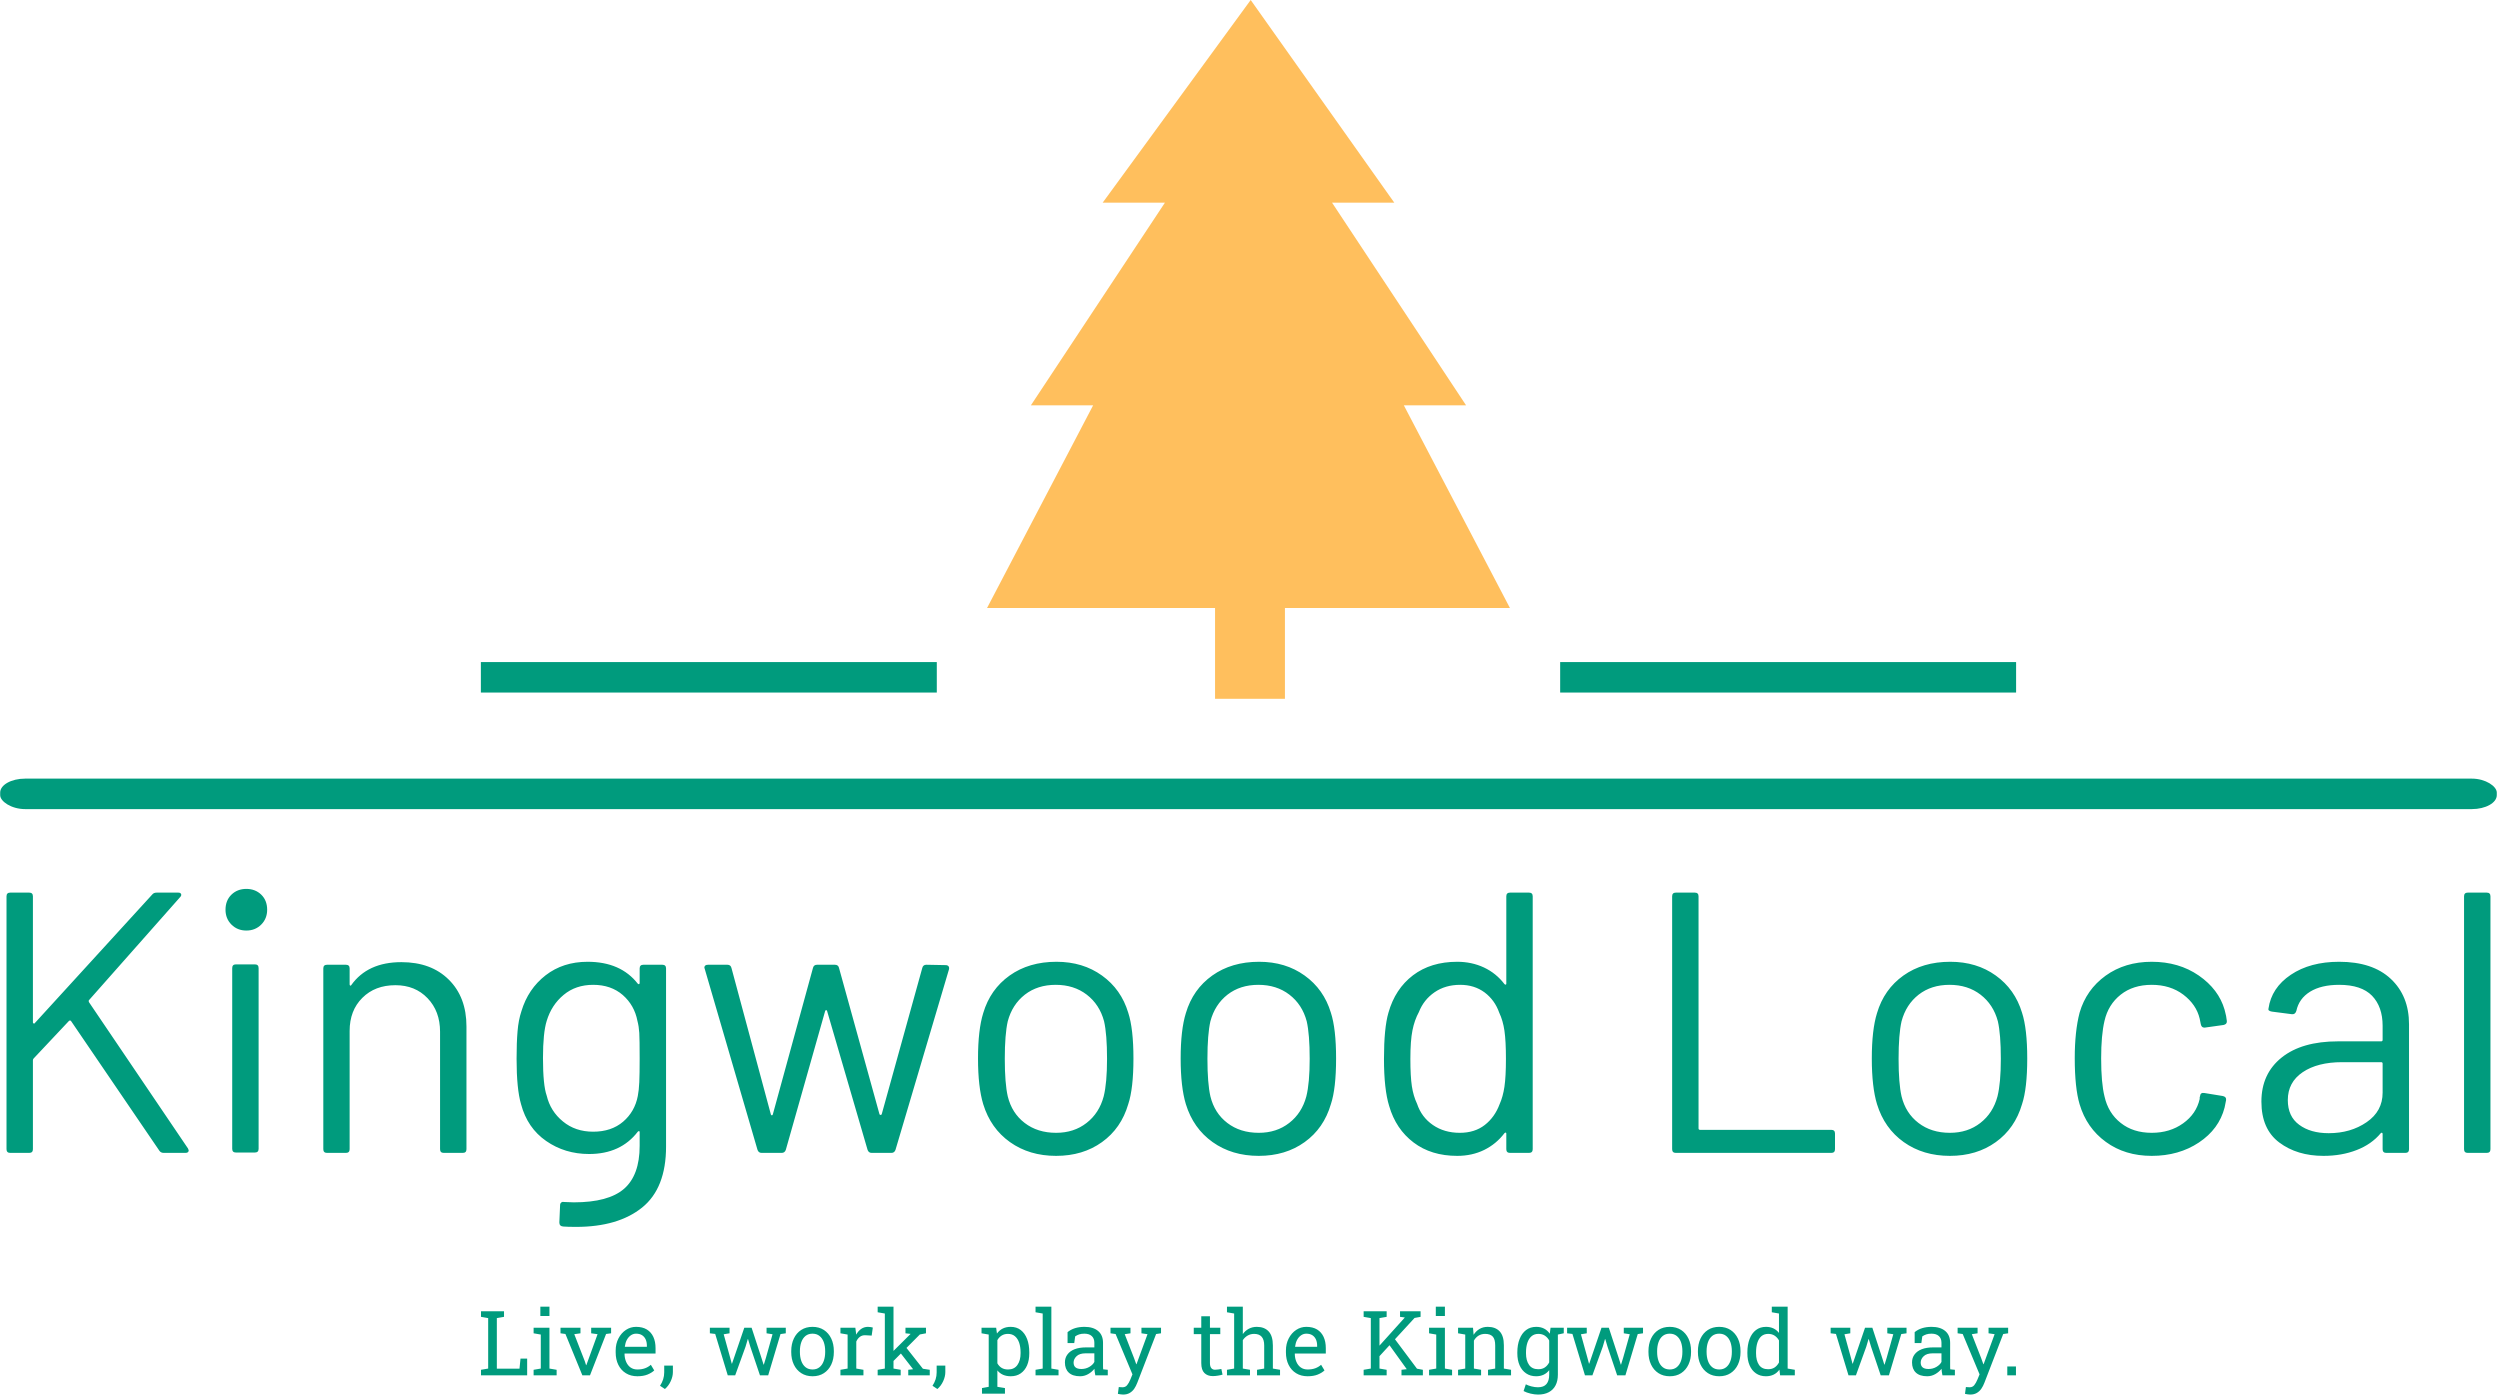 <svg xmlns="http://www.w3.org/2000/svg" version="1.1" xmlns:xlink="http://www.w3.org/1999/xlink" xmlns:svgjs="http://svgjs.dev/svgjs" width="1500" height="837" viewBox="0 0 1500 837"><g transform="matrix(1,0,0,1,-0.909,-0.13)"><svg viewBox="0 0 396 221" data-background-color="#ececea" preserveAspectRatio="xMidYMid meet" height="837" width="1500" xmlns="http://www.w3.org/2000/svg" xmlns:xlink="http://www.w3.org/1999/xlink"><g id="tight-bounds" transform="matrix(1,0,0,1,0.24,0.034)"><svg viewBox="0 0 395.52 220.931" height="220.931" width="395.52"><g><svg viewBox="0 0 397.498 222.036" height="220.931" width="395.52"><g><rect width="397.498" height="4.853" x="0" y="123.969" fill="#009b7d" opacity="1" stroke-width="0" stroke="transparent" fill-opacity="1" class="rect-qz-0" data-fill-palette-color="secondary" rx="1%" id="qz-0" data-palette-color="#009b7d"></rect></g><g transform="matrix(1,0,0,1,0.989,141.526)"><svg viewBox="0 0 395.52 80.51" height="80.51" width="395.52"><g id="textblocktransform"><svg viewBox="0 0 395.52 80.51" height="80.51" width="395.52" id="textblock"><g><svg viewBox="0 0 395.52 53.813" height="53.813" width="395.52"><g transform="matrix(1,0,0,1,0,0)"><svg width="395.52" viewBox="4.7 -35.5 334.02 45.45" height="53.813" data-palette-color="#009b7d"><path d="M5.2 0Q4.7 0 4.7-0.5L4.7-0.5 4.7-34.5Q4.7-35 5.2-35L5.2-35 7.75-35Q8.25-35 8.25-34.5L8.25-34.5 8.25-17.55Q8.25-17.45 8.35-17.4 8.45-17.35 8.5-17.45L8.5-17.45 24.3-34.75Q24.5-35 24.9-35L24.9-35 27.8-35Q28.1-35 28.18-34.8 28.25-34.6 28.05-34.4L28.05-34.4 15.8-20.55Q15.7-20.45 15.8-20.25L15.8-20.25 29.1-0.6 29.2-0.35Q29.2 0 28.75 0L28.75 0 25.85 0Q25.45 0 25.25-0.3L25.25-0.3 13.4-17.7Q13.35-17.8 13.25-17.8 13.15-17.8 13.1-17.75L13.1-17.75 8.35-12.7Q8.25-12.6 8.25-12.45L8.25-12.45 8.25-0.5Q8.25 0 7.75 0L7.75 0 5.2 0ZM36.95-29.9Q35.75-29.9 34.95-30.7 34.15-31.5 34.15-32.7L34.15-32.7Q34.15-33.95 34.95-34.73 35.75-35.5 36.95-35.5L36.95-35.5Q38.15-35.5 38.95-34.73 39.75-33.95 39.75-32.7L39.75-32.7Q39.75-31.5 38.95-30.7 38.15-29.9 36.95-29.9L36.95-29.9ZM35.55-0.05Q35.05-0.05 35.05-0.55L35.05-0.55 35.05-24.85Q35.05-25.35 35.55-25.35L35.55-25.35 38.1-25.35Q38.6-25.35 38.6-24.85L38.6-24.85 38.6-0.55Q38.6-0.05 38.1-0.05L38.1-0.05 35.55-0.05ZM57.8-25.65Q61.8-25.65 64.17-23.3 66.55-20.95 66.55-17L66.55-17 66.55-0.5Q66.55 0 66.05 0L66.05 0 63.5 0Q63 0 63-0.5L63-0.5 63-16.3Q63-19.05 61.32-20.8 59.65-22.55 57-22.55L57-22.55Q54.25-22.55 52.55-20.85 50.84-19.15 50.84-16.4L50.84-16.4 50.84-0.5Q50.84 0 50.34 0L50.34 0 47.8 0Q47.3 0 47.3-0.5L47.3-0.5 47.3-24.8Q47.3-25.3 47.8-25.3L47.8-25.3 50.34-25.3Q50.84-25.3 50.84-24.8L50.84-24.8 50.84-22.65Q50.84-22.55 50.92-22.5 51-22.45 51.05-22.55L51.05-22.55Q53.25-25.65 57.8-25.65L57.8-25.65ZM89.84-24.8Q89.84-25.3 90.34-25.3L90.34-25.3 92.89-25.3Q93.39-25.3 93.39-24.8L93.39-24.8 93.39-0.85Q93.39 4.75 90.17 7.35 86.94 9.95 81.29 9.95L81.29 9.95Q80.14 9.95 79.54 9.9L79.54 9.9Q79.04 9.85 79.04 9.35L79.04 9.35 79.14 7.05Q79.14 6.8 79.29 6.68 79.44 6.55 79.64 6.6L79.64 6.6 80.99 6.65Q85.64 6.65 87.74 4.83 89.84 3 89.84-0.95L89.84-0.95 89.84-2.8Q89.84-2.9 89.77-2.93 89.69-2.95 89.59-2.85L89.59-2.85Q87.29 0.15 83.04 0.15L83.04 0.15Q79.79 0.15 77.27-1.6 74.74-3.35 73.89-6.55L73.89-6.55Q73.29-8.6 73.29-12.65L73.29-12.65Q73.29-14.85 73.42-16.35 73.54-17.85 73.94-19.05L73.94-19.05Q74.84-22.05 77.19-23.88 79.54-25.7 82.84-25.7L82.84-25.7Q87.29-25.7 89.59-22.75L89.59-22.75Q89.69-22.65 89.77-22.7 89.84-22.75 89.84-22.85L89.84-22.85 89.84-24.8ZM89.59-7.65Q89.74-8.4 89.79-9.5 89.84-10.6 89.84-12.7L89.84-12.7Q89.84-15.25 89.79-16.13 89.74-17 89.54-17.75L89.54-17.75Q89.14-19.85 87.57-21.23 85.99-22.6 83.59-22.6L83.59-22.6Q81.24-22.6 79.62-21.25 77.99-19.9 77.34-17.75L77.34-17.75Q76.84-16.15 76.84-12.75L76.84-12.75Q76.84-9.1 77.34-7.7L77.34-7.7Q77.84-5.6 79.52-4.23 81.19-2.85 83.59-2.85L83.59-2.85Q86.04-2.85 87.62-4.2 89.19-5.55 89.59-7.65L89.59-7.65ZM106.24 0Q105.84 0 105.69-0.4L105.69-0.4 98.59-24.75 98.54-24.9Q98.54-25.3 99.04-25.3L99.04-25.3 101.64-25.3Q102.09-25.3 102.19-24.85L102.19-24.85 107.49-5.15Q107.54-5.05 107.62-5.05 107.69-5.05 107.74-5.15L107.74-5.15 113.14-24.85Q113.24-25.3 113.69-25.3L113.69-25.3 116.09-25.3Q116.54-25.3 116.64-24.9L116.64-24.9 122.09-5.2Q122.14-5.1 122.24-5.1 122.34-5.1 122.39-5.2L122.39-5.2 127.84-24.85Q127.94-25.3 128.39-25.3L128.39-25.3 130.99-25.25Q131.24-25.25 131.37-25.1 131.49-24.95 131.44-24.7L131.44-24.7 124.24-0.4Q124.09 0 123.69 0L123.69 0 121.04 0Q120.64 0 120.49-0.4L120.49-0.4 115.04-19.1Q114.99-19.2 114.92-19.2 114.84-19.2 114.79-19.1L114.79-19.1 109.49-0.4Q109.34 0 108.94 0L108.94 0 106.24 0ZM145.84 0.4Q142.24 0.4 139.64-1.45 137.04-3.3 136.04-6.55L136.04-6.55Q135.34-8.85 135.34-12.7L135.34-12.7Q135.34-16.55 136.04-18.8L136.04-18.8Q136.99-22 139.59-23.85 142.19-25.7 145.89-25.7L145.89-25.7Q149.44-25.7 152.01-23.85 154.59-22 155.54-18.85L155.54-18.85Q156.24-16.7 156.24-12.7L156.24-12.7Q156.24-8.65 155.54-6.55L155.54-6.55Q154.59-3.3 152.01-1.45 149.44 0.4 145.84 0.4L145.84 0.4ZM145.84-2.7Q148.24-2.7 149.94-4.03 151.64-5.35 152.24-7.6L152.24-7.6Q152.69-9.4 152.69-12.65L152.69-12.65Q152.69-15.95 152.29-17.7L152.29-17.7Q151.69-19.95 149.96-21.28 148.24-22.6 145.79-22.6L145.79-22.6Q143.34-22.6 141.64-21.28 139.94-19.95 139.34-17.7L139.34-17.7Q138.94-15.95 138.94-12.65L138.94-12.65Q138.94-9.35 139.34-7.6L139.34-7.6Q139.89-5.35 141.61-4.03 143.34-2.7 145.84-2.7L145.84-2.7ZM173.09 0.4Q169.49 0.4 166.89-1.45 164.29-3.3 163.29-6.55L163.29-6.55Q162.59-8.85 162.59-12.7L162.59-12.7Q162.59-16.55 163.29-18.8L163.29-18.8Q164.24-22 166.84-23.85 169.44-25.7 173.14-25.7L173.14-25.7Q176.69-25.7 179.26-23.85 181.84-22 182.79-18.85L182.79-18.85Q183.49-16.7 183.49-12.7L183.49-12.7Q183.49-8.65 182.79-6.55L182.79-6.55Q181.84-3.3 179.26-1.45 176.69 0.4 173.09 0.4L173.09 0.4ZM173.09-2.7Q175.49-2.7 177.19-4.03 178.89-5.35 179.49-7.6L179.49-7.6Q179.94-9.4 179.94-12.65L179.94-12.65Q179.94-15.95 179.54-17.7L179.54-17.7Q178.94-19.95 177.21-21.28 175.49-22.6 173.04-22.6L173.04-22.6Q170.59-22.6 168.89-21.28 167.19-19.95 166.59-17.7L166.59-17.7Q166.19-15.95 166.19-12.65L166.19-12.65Q166.19-9.35 166.59-7.6L166.59-7.6Q167.14-5.35 168.86-4.03 170.59-2.7 173.09-2.7L173.09-2.7ZM206.38-34.5Q206.38-35 206.88-35L206.88-35 209.43-35Q209.93-35 209.93-34.5L209.93-34.5 209.93-0.5Q209.93 0 209.43 0L209.43 0 206.88 0Q206.38 0 206.38-0.5L206.38-0.5 206.38-2.6Q206.38-2.7 206.31-2.73 206.23-2.75 206.13-2.65L206.13-2.65Q205.03-1.2 203.41-0.4 201.78 0.4 199.78 0.4L199.78 0.4Q196.28 0.4 193.91-1.4 191.53-3.2 190.63-6.3L190.63-6.3Q189.93-8.55 189.93-12.65L189.93-12.65Q189.93-16.8 190.53-18.85L190.53-18.85Q191.43-22.05 193.83-23.88 196.23-25.7 199.78-25.7L199.78-25.7Q201.73-25.7 203.38-24.93 205.03-24.15 206.13-22.7L206.13-22.7Q206.23-22.6 206.31-22.63 206.38-22.65 206.38-22.75L206.38-22.75 206.38-34.5ZM205.48-6.55Q205.93-7.55 206.13-8.9 206.33-10.25 206.33-12.65L206.33-12.65Q206.33-15.05 206.13-16.43 205.93-17.8 205.43-18.85L205.43-18.85Q204.83-20.55 203.46-21.58 202.08-22.6 200.18-22.6L200.18-22.6Q198.18-22.6 196.73-21.6 195.28-20.6 194.63-18.95L194.63-18.95Q194.03-17.85 193.76-16.48 193.48-15.1 193.48-12.65L193.48-12.65Q193.48-10.3 193.68-8.97 193.88-7.65 194.38-6.6L194.38-6.6Q194.98-4.8 196.51-3.75 198.03-2.7 200.13-2.7L200.13-2.7Q202.13-2.7 203.48-3.75 204.83-4.8 205.48-6.55L205.48-6.55ZM229.18 0Q228.68 0 228.68-0.5L228.68-0.5 228.68-34.5Q228.68-35 229.18-35L229.18-35 231.73-35Q232.23-35 232.23-34.5L232.23-34.5 232.23-3.3Q232.23-3.1 232.43-3.1L232.43-3.1 250.08-3.1Q250.58-3.1 250.58-2.6L250.58-2.6 250.58-0.5Q250.58 0 250.08 0L250.08 0 229.18 0ZM266.03 0.4Q262.43 0.4 259.83-1.45 257.23-3.3 256.23-6.55L256.23-6.55Q255.53-8.85 255.53-12.7L255.53-12.7Q255.53-16.55 256.23-18.8L256.23-18.8Q257.18-22 259.78-23.85 262.38-25.7 266.08-25.7L266.08-25.7Q269.63-25.7 272.2-23.85 274.78-22 275.73-18.85L275.73-18.85Q276.43-16.7 276.43-12.7L276.43-12.7Q276.43-8.65 275.73-6.55L275.73-6.55Q274.78-3.3 272.2-1.45 269.63 0.4 266.03 0.4L266.03 0.4ZM266.03-2.7Q268.43-2.7 270.13-4.03 271.83-5.35 272.43-7.6L272.43-7.6Q272.88-9.4 272.88-12.65L272.88-12.65Q272.88-15.95 272.48-17.7L272.48-17.7Q271.88-19.95 270.15-21.28 268.43-22.6 265.98-22.6L265.98-22.6Q263.53-22.6 261.83-21.28 260.13-19.95 259.53-17.7L259.53-17.7Q259.13-15.95 259.13-12.65L259.13-12.65Q259.13-9.35 259.53-7.6L259.53-7.6Q260.08-5.35 261.8-4.03 263.53-2.7 266.03-2.7L266.03-2.7ZM293.17 0.4Q289.57 0.4 287-1.48 284.42-3.35 283.47-6.55L283.47-6.55Q282.82-8.75 282.82-12.75L282.82-12.75Q282.82-16.35 283.47-18.85L283.47-18.85Q284.37-21.95 286.97-23.83 289.57-25.7 293.17-25.7L293.17-25.7Q296.82-25.7 299.5-23.85 302.17-22 302.97-19.25L302.97-19.25Q303.22-18.35 303.27-17.75L303.27-17.75 303.27-17.65Q303.27-17.3 302.82-17.2L302.82-17.2 300.32-16.85 300.22-16.85Q299.87-16.85 299.77-17.3L299.77-17.3 299.62-18.05Q299.17-19.95 297.42-21.28 295.67-22.6 293.17-22.6L293.17-22.6Q290.67-22.6 289-21.28 287.32-19.95 286.82-17.75L286.82-17.75Q286.37-15.85 286.37-12.7L286.37-12.7Q286.37-9.4 286.82-7.6L286.82-7.6Q287.32-5.35 289-4.03 290.67-2.7 293.17-2.7L293.17-2.7Q295.62-2.7 297.4-3.98 299.17-5.25 299.62-7.25L299.62-7.25 299.62-7.45 299.67-7.65Q299.72-8.15 300.27-8.05L300.27-8.05 302.72-7.65Q303.22-7.55 303.17-7.1L303.17-7.1 302.97-6.1Q302.22-3.2 299.52-1.4 296.82 0.4 293.17 0.4L293.17 0.4ZM318.37-25.7Q322.87-25.7 325.32-23.4 327.77-21.1 327.77-17.3L327.77-17.3 327.77-0.5Q327.77 0 327.27 0L327.27 0 324.72 0Q324.22 0 324.22-0.5L324.22-0.5 324.22-2.55Q324.22-2.65 324.15-2.7 324.07-2.75 323.97-2.65L323.97-2.65Q322.72-1.15 320.72-0.38 318.72 0.4 316.27 0.4L316.27 0.4Q312.72 0.4 310.32-1.4 307.92-3.2 307.92-6.9L307.92-6.9Q307.92-10.65 310.65-12.83 313.37-15 318.22-15L318.22-15 324.02-15Q324.22-15 324.22-15.2L324.22-15.2 324.22-17.1Q324.22-19.65 322.8-21.13 321.37-22.6 318.37-22.6L318.37-22.6Q315.97-22.6 314.47-21.68 312.97-20.75 312.62-19.1L312.62-19.1Q312.47-18.6 312.02-18.65L312.02-18.65 309.32-19Q308.77-19.1 308.87-19.4L308.87-19.4Q309.27-22.2 311.87-23.95 314.47-25.7 318.37-25.7L318.37-25.7ZM316.97-2.65Q319.92-2.65 322.07-4.13 324.22-5.6 324.22-8.1L324.22-8.1 324.22-12Q324.22-12.2 324.02-12.2L324.02-12.2 318.77-12.2Q315.47-12.2 313.47-10.85 311.47-9.5 311.47-7.1L311.47-7.1Q311.47-4.9 313-3.78 314.52-2.65 316.97-2.65L316.97-2.65ZM335.67 0Q335.17 0 335.17-0.5L335.17-0.5 335.17-34.5Q335.17-35 335.67-35L335.67-35 338.22-35Q338.72-35 338.72-34.5L338.72-34.5 338.72-0.5Q338.72 0 338.22 0L338.22 0 335.67 0Z" opacity="1" transform="matrix(1,0,0,1,0,0)" fill="#009b7d" class="wordmark-text-0" data-fill-palette-color="primary" id="text-0"></path></svg></g></svg></g><g transform="matrix(1,0,0,1,75.544,66.518)"><svg viewBox="0 0 244.431 13.993" height="13.993" width="244.431"><g transform="matrix(1,0,0,1,0,0)"><svg width="244.431" viewBox="1.98 -38.09 851.6 48.76" height="13.993" data-palette-color="#009b7d"><path d="M1.98-35.55L14.75-35.55 14.75-32.45 10.77-31.76 10.77-3.69 23.34-3.69 23.9-9.3 27.59-9.3 27.59 0 1.98 0 1.98-3.08 5.96-3.76 5.96-31.76 1.98-32.45 1.98-35.55ZM39.96-32.93L34.91-32.93 34.91-38.09 39.96-38.09 39.96-32.93ZM31.17-3.08L35.15-3.76 35.15-22.63 31.17-23.32 31.17-26.42 39.96-26.42 39.96-3.76 43.94-3.08 43.94 0 31.17 0 31.17-3.08ZM60.42-5.66L61.2-7.79 66.65-22.83 63.11-23.32 63.11-26.42 74.16-26.42 74.16-23.32 71.38-22.95 62.45 0 58.22 0 48.82-22.95 46.09-23.32 46.09-26.42 57.17-26.42 57.17-23.32 53.73-22.83 59.59-7.79 60.27-5.66 60.42-5.66ZM88.74 0.51L88.74 0.51Q85.08 0.51 82.37-1.17L82.37-1.17Q79.66-2.83 78.18-5.81 76.7-8.79 76.7-12.7L76.7-12.7 76.7-13.77Q76.7-17.55 78.26-20.51L78.26-20.51Q79.8-23.49 82.38-25.2 84.95-26.9 88.01-26.9L88.01-26.9Q91.57-26.9 93.99-25.44L93.99-25.44Q96.38-23.97 97.6-21.33 98.82-18.68 98.82-15.09L98.82-15.09 98.82-12.08 81.68-12.08 81.61-11.96Q81.63-9.47 82.51-7.47L82.51-7.47Q83.37-5.49 84.94-4.37 86.52-3.25 88.74-3.25L88.74-3.25Q91.18-3.25 93.02-3.94 94.87-4.64 96.21-5.86L96.21-5.86 98.09-2.73Q96.67-1.37 94.34-0.43 92.01 0.51 88.74 0.51ZM81.78-15.97L81.78-15.97 81.83-15.84 94.01-15.84 94.01-16.48Q94.01-18.41 93.35-19.9L93.35-19.9Q92.67-21.41 91.34-22.27 90.01-23.12 88.01-23.12L88.01-23.12Q86.42-23.12 85.08-22.19L85.08-22.19Q82.34-20.21 81.78-15.97ZM104.02 7.59L104.02 7.59 101.31 5.79Q102.46 4.03 103.04 2.2 103.63 0.37 103.63-1.68L103.63-1.68 103.63-5.4 108.44-5.4 108.44-1.76Q108.44 0.63 107.24 3.25 106.04 5.86 104.02 7.59ZM171.08-23.32L168.15-22.9 161.31 0 156.75 0 151.4-15.87 150.13-20.12 149.99-20.09 148.74-15.87 143 0 138.88 0 131.92-22.97 128.96-23.32 128.96-26.42 139.88-26.42 139.88-23.32 136.63-22.78 140.27-9.62 141.1-6.49 141.24-6.49 142.32-9.62 148.06-26.42 152.11-26.42 157.58-9.67 158.75-5.96 158.9-5.96 160.04-9.67 163.73-22.8 160.41-23.32 160.41-26.42 171.08-26.42 171.08-23.32ZM185.94 0.51L185.94 0.51Q182.31 0.51 179.65-1.22L179.65-1.22Q176.98-2.95 175.54-5.98 174.1-9.01 174.1-12.92L174.1-12.92 174.1-13.45Q174.1-17.33 175.54-20.41L175.54-20.41Q176.98-23.46 179.63-25.18 182.28-26.9 185.9-26.9L185.9-26.9Q189.53-26.9 192.22-25.17L192.22-25.17Q194.86-23.44 196.3-20.41 197.74-17.38 197.74-13.45L197.74-13.45 197.74-12.92Q197.74-9.03 196.3-5.96L196.3-5.96Q194.86-2.93 192.22-1.21 189.58 0.51 185.94 0.51ZM185.94-3.25L185.94-3.25Q188.24-3.25 189.8-4.52L189.8-4.52Q191.34-5.76 192.13-7.95 192.93-10.13 192.93-12.92L192.93-12.92 192.93-13.45Q192.93-16.21 192.15-18.43L192.15-18.43Q191.34-20.61 189.78-21.86 188.21-23.12 185.9-23.12L185.9-23.12Q183.63-23.12 182.04-21.88L182.04-21.88Q180.48-20.61 179.69-18.42 178.91-16.24 178.91-13.45L178.91-13.45 178.91-12.92Q178.91-10.16 179.69-7.96L179.69-7.96Q180.48-5.76 182.05-4.5 183.63-3.25 185.94-3.25ZM210.19-18.73L210.19-18.73 210.19-3.76 214.16-3.08 214.16 0 201.4 0 201.4-3.08 205.38-3.76 205.38-22.63 201.4-23.32 201.4-26.42 209.67-26.42 210.09-23.05 210.14-22.58Q211.26-24.61 212.91-25.76 214.56-26.9 216.68-26.9L216.68-26.9Q217.44-26.9 218.23-26.77 219.02-26.64 219.36-26.51L219.36-26.51 218.73-22.05 215.39-22.24Q213.48-22.36 212.19-21.37 210.89-20.39 210.19-18.73ZM240.19-22.85L240.31-23 237.48-23.32 237.48-26.42 248.85-26.42 248.85-23.32 245.46-22.68 238.04-15.21 247.15-3.66 250.95-3.08 250.95 0 239.02 0 239.02-3.08 241.7-3.39 241.63-3.49 234.94-12.11 230.84-7.98 230.84-3.76 234.82-3.08 234.82 0 222.05 0 222.05-3.08 226.03-3.76 226.03-34.3 222.05-34.99 222.05-38.09 230.84-38.09 230.84-13.55 240.19-22.85ZM255.18 7.59L255.18 7.59 252.47 5.79Q253.61 4.03 254.2 2.2 254.78 0.37 254.78-1.68L254.78-1.68 254.78-5.4 259.59-5.4 259.59-1.76Q259.59 0.63 258.4 3.25 257.2 5.86 255.18 7.59ZM288.47-2.73L288.47-2.73 288.47 6.37 292.67 7.06 292.67 10.16 279.93 10.16 279.93 7.06 283.66 6.37 283.66-22.63 279.68-23.32 279.68-26.42 287.79-26.42 288.23-23.19Q290.94-26.9 295.82-26.9L295.82-26.9Q299.12-26.9 301.41-25.15L301.41-25.15Q303.73-23.36 304.95-20.18 306.17-16.99 306.17-12.72L306.17-12.72 306.17-12.21Q306.17-8.42 304.95-5.54L304.95-5.54Q303.71-2.69 301.41-1.09 299.12 0.51 295.89 0.51L295.89 0.51Q291.08 0.51 288.47-2.73ZM294.4-3.25L294.4-3.25Q297.82-3.25 299.58-5.74 301.34-8.23 301.34-12.21L301.34-12.21 301.34-12.72Q301.34-15.72 300.56-18.07L300.56-18.07Q299.77-20.39 298.22-21.69 296.67-23 294.35-23L294.35-23Q292.3-23 290.84-22.07 289.37-21.14 288.47-19.53L288.47-19.53 288.47-6.67Q289.37-5.03 290.83-4.14 292.28-3.25 294.4-3.25ZM309.64-3.08L313.61-3.76 313.61-34.3 309.64-34.99 309.64-38.09 318.42-38.09 318.42-3.76 322.4-3.08 322.4 0 309.64 0 309.64-3.08ZM334.36 0.51L334.36 0.51Q330.24 0.51 328.09-1.5 325.94-3.52 325.94-7.18L325.94-7.18Q325.94-9.72 327.33-11.57L327.33-11.57Q328.7-13.45 331.31-14.48 333.92-15.5 337.56-15.5L337.56-15.5 342.27-15.5 342.27-18.09Q342.27-20.48 340.82-21.8 339.37-23.12 336.73-23.12L336.73-23.12Q335.07-23.12 333.85-22.72 332.63-22.31 331.63-21.61L331.63-21.61 331.12-17.92 327.41-17.92 327.41-23.97Q331-26.9 336.81-26.9L336.81-26.9Q341.62-26.9 344.35-24.61 347.08-22.31 347.08-18.04L347.08-18.04 347.08-5.32Q347.08-4.81 347.1-4.32 347.11-3.83 347.16-3.34L347.16-3.34 349.72-3.08 349.72 0 342.81 0Q342.4-2 342.3-3.64L342.3-3.64Q340.91-1.86 338.82-0.67 336.73 0.51 334.36 0.51ZM335.07-3.52L335.07-3.52Q337.47-3.52 339.44-4.66 341.42-5.81 342.27-7.42L342.27-7.42 342.27-12.21 337.39-12.21Q334.07-12.21 332.41-10.62 330.75-9.03 330.75-7.08L330.75-7.08Q330.75-3.52 335.07-3.52ZM358.19 10.67L358.19 10.67Q357.63 10.67 356.73 10.53 355.82 10.4 355.33 10.28L355.33 10.28 355.82 6.49Q356.24 6.54 356.97 6.58 357.7 6.62 357.97 6.62L357.97 6.62Q359.51 6.62 360.47 5.44 361.44 4.27 362.27 2.25L362.27 2.25 363.41-0.54 354.06-22.92 351.23-23.32 351.23-26.42 362.32-26.42 362.32-23.32 359.12-22.83 364.27-9.62 365.51-6.18 365.66-6.18 371.76-22.83 368.4-23.32 368.4-26.42 379.26-26.42 379.26-23.32 376.53-22.92 366.12 4.05Q365.39 5.98 364.37 7.47L364.37 7.47Q363.32 8.96 361.82 9.81 360.31 10.67 358.19 10.67ZM407.97 0.42L407.97 0.42Q405.04 0.42 403.31-1.31 401.59-3.03 401.59-6.81L401.59-6.81 401.59-22.85 397.42-22.85 397.42-26.42 401.59-26.42 401.59-32.79 406.4-32.79 406.4-26.42 412.14-26.42 412.14-22.85 406.4-22.85 406.4-6.81Q406.4-4.91 407.16-4 407.92-3.1 409.19-3.1L409.19-3.1Q410.04-3.1 411.09-3.26 412.14-3.42 412.73-3.54L412.73-3.54 413.39-0.39Q412.34-0.07 410.81 0.17 409.28 0.42 407.97 0.42ZM424.64-19.51L424.64-19.51 424.64-3.76 428.62-3.08 428.62 0 415.85 0 415.85-3.08 419.83-3.76 419.83-34.3 415.85-34.99 415.85-38.09 424.64-38.09 424.64-22.9Q426-24.8 427.98-25.85 429.96-26.9 432.38-26.9L432.38-26.9Q436.62-26.9 438.97-24.37 441.31-21.83 441.31-16.55L441.31-16.55 441.31-3.76 445.29-3.08 445.29 0 432.52 0 432.52-3.08 436.5-3.76 436.5-16.6Q436.5-23 430.91-23L430.91-23Q428.93-23 427.31-22.06 425.69-21.12 424.64-19.51ZM460.6 0.51L460.6 0.51Q456.93 0.51 454.22-1.17L454.22-1.17Q451.52-2.83 450.04-5.81 448.56-8.79 448.56-12.7L448.56-12.7 448.56-13.77Q448.56-17.55 450.12-20.51L450.12-20.51Q451.66-23.49 454.24-25.2 456.81-26.9 459.86-26.9L459.86-26.9Q463.43-26.9 465.85-25.44L465.85-25.44Q468.24-23.97 469.46-21.33 470.68-18.68 470.68-15.09L470.68-15.09 470.68-12.08 453.54-12.08 453.47-11.96Q453.49-9.47 454.37-7.47L454.37-7.47Q455.23-5.49 456.8-4.37 458.38-3.25 460.6-3.25L460.6-3.25Q463.04-3.25 464.88-3.94 466.72-4.64 468.07-5.86L468.07-5.86 469.95-2.73Q468.53-1.37 466.2-0.43 463.87 0.51 460.6 0.51ZM453.64-15.97L453.64-15.97 453.69-15.84 465.87-15.84 465.87-16.48Q465.87-18.41 465.21-19.9L465.21-19.9Q464.53-21.41 463.2-22.27 461.87-23.12 459.86-23.12L459.86-23.12Q458.28-23.12 456.93-22.19L456.93-22.19Q454.2-20.21 453.64-15.97ZM514.43-31.98L514.52-32.1 511.86-32.45 511.86-35.55 523.26-35.55 523.26-32.45 519.92-31.84 509.05-20.02 521.26-3.69 524.53-3.08 524.53 0 512.67 0 512.67-3.08 515.6-3.42 515.57-3.44 506.03-16.7 500.46-10.64 500.46-3.76 504.44-3.08 504.44 0 491.67 0 491.67-3.08 495.65-3.76 495.65-31.76 491.67-32.45 491.67-35.55 504.44-35.55 504.44-32.45 500.46-31.76 500.46-16.48 514.43-31.98ZM536.76-32.93L531.71-32.93 531.71-38.09 536.76-38.09 536.76-32.93ZM527.97-3.08L531.95-3.76 531.95-22.63 527.97-23.32 527.97-26.42 536.76-26.42 536.76-3.76 540.74-3.08 540.74 0 527.97 0 527.97-3.08ZM552.85-19.26L552.85-19.26 552.85-3.76 556.83-3.08 556.83 0 544.06 0 544.06-3.08 548.04-3.76 548.04-22.63 544.06-23.32 544.06-26.42 552.34-26.42 552.68-22.49Q554-24.58 555.98-25.74 557.97-26.9 560.51-26.9L560.51-26.9Q564.79-26.9 567.13-24.4 569.47-21.9 569.47-16.67L569.47-16.67 569.47-3.76 573.45-3.08 573.45 0 560.68 0 560.68-3.08 564.66-3.76 564.66-16.58Q564.66-20.07 563.28-21.53 561.91-23 559.07-23L559.07-23Q557-23 555.4-22 553.8-21 552.85-19.26ZM595.37-26.42L602.7-26.42 602.7-23.34 599.43-22.63 599.43-0.34Q599.43 3.1 598.16 5.54L598.16 5.54Q596.89 8.01 594.42 9.34 591.96 10.67 588.44 10.67L588.44 10.67Q586.54 10.67 584.31 10.14 582.09 9.62 580.41 8.72L580.41 8.72 581.65 4.98Q583 5.69 584.83 6.15 586.66 6.62 588.39 6.62L588.39 6.62Q591.61 6.62 593.12 4.81 594.62 3 594.62-0.34L594.62-0.34 594.62-2.86Q591.98 0.51 587.37 0.51L587.37 0.51Q584.14 0.51 581.8-1.1L581.8-1.1Q579.46-2.69 578.2-5.55 576.94-8.42 576.94-12.21L576.94-12.21 576.94-12.72Q576.94-17.02 578.21-20.17L578.21-20.17Q579.46-23.36 581.8-25.13 584.14-26.9 587.42-26.9L587.42-26.9Q592.32-26.9 594.94-23.1L594.94-23.1 595.37-26.42ZM594.62-7.18L594.62-7.18 594.62-19.34Q593.69-21.02 592.2-22.01 590.71-23 588.61-23L588.61-23Q586.32-23 584.8-21.68L584.8-21.68Q583.27-20.36 582.51-18.05 581.75-15.75 581.75-12.72L581.75-12.72 581.75-12.21Q581.75-8.23 583.44-5.81 585.12-3.39 588.56-3.39L588.56-3.39Q590.74-3.39 592.2-4.38 593.67-5.37 594.62-7.18ZM646.67-23.32L643.74-22.9 636.9 0 632.33 0 626.99-15.87 625.72-20.12 625.57-20.09 624.33-15.87 618.59 0 614.46 0 607.51-22.97 604.55-23.32 604.55-26.42 615.46-26.42 615.46-23.32 612.22-22.78 615.86-9.62 616.69-6.49 616.83-6.49 617.91-9.62 623.64-26.42 627.7-26.42 633.17-9.67 634.34-5.96 634.48-5.96 635.63-9.67 639.32-22.8 636-23.32 636-26.42 646.67-26.42 646.67-23.32ZM661.53 0.51L661.53 0.51Q657.89 0.51 655.23-1.22L655.23-1.22Q652.57-2.95 651.13-5.98 649.69-9.01 649.69-12.92L649.69-12.92 649.69-13.45Q649.69-17.33 651.13-20.41L651.13-20.41Q652.57-23.46 655.22-25.18 657.87-26.9 661.48-26.9L661.48-26.9Q665.12-26.9 667.81-25.17L667.81-25.17Q670.44-23.44 671.88-20.41 673.32-17.38 673.32-13.45L673.32-13.45 673.32-12.92Q673.32-9.03 671.88-5.96L671.88-5.96Q670.44-2.93 667.81-1.21 665.17 0.51 661.53 0.51ZM661.53-3.25L661.53-3.25Q663.83-3.25 665.39-4.52L665.39-4.52Q666.93-5.76 667.72-7.95 668.51-10.13 668.51-12.92L668.51-12.92 668.51-13.45Q668.51-16.21 667.73-18.43L667.73-18.43Q666.93-20.61 665.36-21.86 663.8-23.12 661.48-23.12L661.48-23.12Q659.21-23.12 657.63-21.88L657.63-21.88Q656.06-20.61 655.28-18.42 654.5-16.24 654.5-13.45L654.5-13.45 654.5-12.92Q654.5-10.16 655.28-7.96L655.28-7.96Q656.06-5.76 657.64-4.5 659.21-3.25 661.53-3.25ZM688.97 0.51L688.97 0.51Q685.33 0.51 682.67-1.22L682.67-1.22Q680.01-2.95 678.57-5.98 677.13-9.01 677.13-12.92L677.13-12.92 677.13-13.45Q677.13-17.33 678.57-20.41L678.57-20.41Q680.01-23.46 682.66-25.18 685.31-26.9 688.92-26.9L688.92-26.9Q692.56-26.9 695.24-25.17L695.24-25.17Q697.88-23.44 699.32-20.41 700.76-17.38 700.76-13.45L700.76-13.45 700.76-12.92Q700.76-9.03 699.32-5.96L699.32-5.96Q697.88-2.93 695.24-1.21 692.61 0.51 688.97 0.51ZM688.97-3.25L688.97-3.25Q691.27-3.25 692.83-4.52L692.83-4.52Q694.37-5.76 695.16-7.95 695.95-10.13 695.95-12.92L695.95-12.92 695.95-13.45Q695.95-16.21 695.17-18.43L695.17-18.43Q694.37-20.61 692.8-21.86 691.24-23.12 688.92-23.12L688.92-23.12Q686.65-23.12 685.06-21.88L685.06-21.88Q683.5-20.61 682.72-18.42 681.94-16.24 681.94-13.45L681.94-13.45 681.94-12.92Q681.94-10.16 682.72-7.96L682.72-7.96Q683.5-5.76 685.08-4.5 686.65-3.25 688.97-3.25ZM714.85 0.51L714.85 0.51Q711.65 0.51 709.33-1.1L709.33-1.1Q707.03-2.69 705.8-5.54 704.57-8.4 704.57-12.21L704.57-12.21 704.57-12.72Q704.57-16.94 705.79-20.17L705.79-20.17Q707.01-23.36 709.33-25.13 711.65-26.9 714.9-26.9L714.9-26.9Q717.24-26.9 719.03-26.04 720.83-25.17 722.1-23.54L722.1-23.54 722.1-34.3 718.12-34.99 718.12-38.09 726.91-38.09 726.91-3.76 730.89-3.08 730.89 0 722.73 0 722.34-3.15Q719.71 0.51 714.85 0.51ZM716.07-3.39L716.07-3.39Q718.22-3.39 719.68-4.37 721.15-5.35 722.1-7.13L722.1-7.13 722.1-19.38Q721.17-21.04 719.68-22.02 718.19-23 716.12-23L716.12-23Q713.85-23 712.33-21.7L712.33-21.7Q710.84-20.39 710.11-18.08 709.38-15.77 709.38-12.72L709.38-12.72 709.38-12.21Q709.38-8.23 711.01-5.81 712.65-3.39 716.07-3.39ZM792.87-23.32L789.94-22.9 783.1 0 778.54 0 773.19-15.87 771.92-20.12 771.78-20.09 770.53-15.87 764.79 0 760.67 0 753.71-22.97 750.76-23.32 750.76-26.42 761.67-26.42 761.67-23.32 758.42-22.78 762.06-9.62 762.89-6.49 763.04-6.49 764.11-9.62 769.85-26.42 773.9-26.42 779.37-9.67 780.54-5.96 780.69-5.96 781.83-9.67 785.52-22.8 782.2-23.32 782.2-26.42 792.87-26.42 792.87-23.32ZM804.34 0.51L804.34 0.51Q800.22 0.51 798.07-1.5 795.92-3.52 795.92-7.18L795.92-7.18Q795.92-9.72 797.31-11.57L797.31-11.57Q798.68-13.45 801.29-14.48 803.9-15.5 807.54-15.5L807.54-15.5 812.25-15.5 812.25-18.09Q812.25-20.48 810.8-21.8 809.35-23.12 806.71-23.12L806.71-23.12Q805.05-23.12 803.83-22.72 802.61-22.31 801.61-21.61L801.61-21.61 801.09-17.92 797.38-17.92 797.38-23.97Q800.97-26.9 806.78-26.9L806.78-26.9Q811.59-26.9 814.33-24.61 817.06-22.31 817.06-18.04L817.06-18.04 817.06-5.32Q817.06-4.81 817.07-4.32 817.09-3.83 817.13-3.34L817.13-3.34 819.7-3.08 819.7 0 812.79 0Q812.37-2 812.28-3.64L812.28-3.64Q810.88-1.86 808.8-0.67 806.71 0.51 804.34 0.51ZM805.05-3.52L805.05-3.52Q807.44-3.52 809.42-4.66 811.4-5.81 812.25-7.42L812.25-7.42 812.25-12.21 807.37-12.21Q804.05-12.21 802.39-10.62 800.73-9.03 800.73-7.08L800.73-7.08Q800.73-3.52 805.05-3.52ZM828.17 10.67L828.17 10.67Q827.61 10.67 826.7 10.53 825.8 10.4 825.31 10.28L825.31 10.28 825.8 6.49Q826.21 6.54 826.95 6.58 827.68 6.62 827.95 6.62L827.95 6.62Q829.49 6.62 830.45 5.44 831.41 4.27 832.24 2.25L832.24 2.25 833.39-0.54 824.04-22.92 821.21-23.32 821.21-26.42 832.29-26.42 832.29-23.32 829.09-22.83 834.25-9.62 835.49-6.18 835.64-6.18 841.74-22.83 838.37-23.32 838.37-26.42 849.24-26.42 849.24-23.32 846.5-22.92 836.1 4.05Q835.37 5.98 834.34 7.47L834.34 7.47Q833.29 8.96 831.79 9.81 830.29 10.67 828.17 10.67ZM853.58 0L848.77 0 848.77-4.93 853.58-4.93 853.58 0Z" opacity="1" transform="matrix(1,0,0,1,0,0)" fill="#009b7d" class="slogan-text-1" data-fill-palette-color="secondary" id="text-1"></path></svg></g></svg></g></svg></g></svg></g><g transform="matrix(1,0,0,1,149.124,0)"><svg viewBox="0 0 99.25 111.265" height="111.265" width="99.25"><g><svg xmlns="http://www.w3.org/2000/svg" xmlns:xlink="http://www.w3.org/1999/xlink" version="1.1" x="8" y="0" viewBox="12.374 0 74.821 100" enable-background="new 0 0 100 100" xml:space="preserve" height="111.265" width="83.25" class="icon-icon-0" data-fill-palette-color="accent" id="icon-0"><polygon fill="#ffbf5d" points="87.195,87 72.015,58 80.921,58 61.741,29 70.647,29 50.101,0 28.92,29 37.828,29 18.647,58   27.554,58 12.374,87 45,87 45,100 55,100 55,87 " data-fill-palette-color="accent"></polygon></svg></g></svg></g><g><rect width="72.591" height="4.853" y="105.412" x="248.374" fill="#009b7d" data-fill-palette-color="secondary"></rect><rect width="72.591" height="4.853" y="105.412" x="76.533" fill="#009b7d" data-fill-palette-color="secondary"></rect></g></svg></g><defs></defs></svg><rect width="395.52" height="220.931" fill="none" stroke="none" visibility="hidden"></rect></g></svg></g></svg>